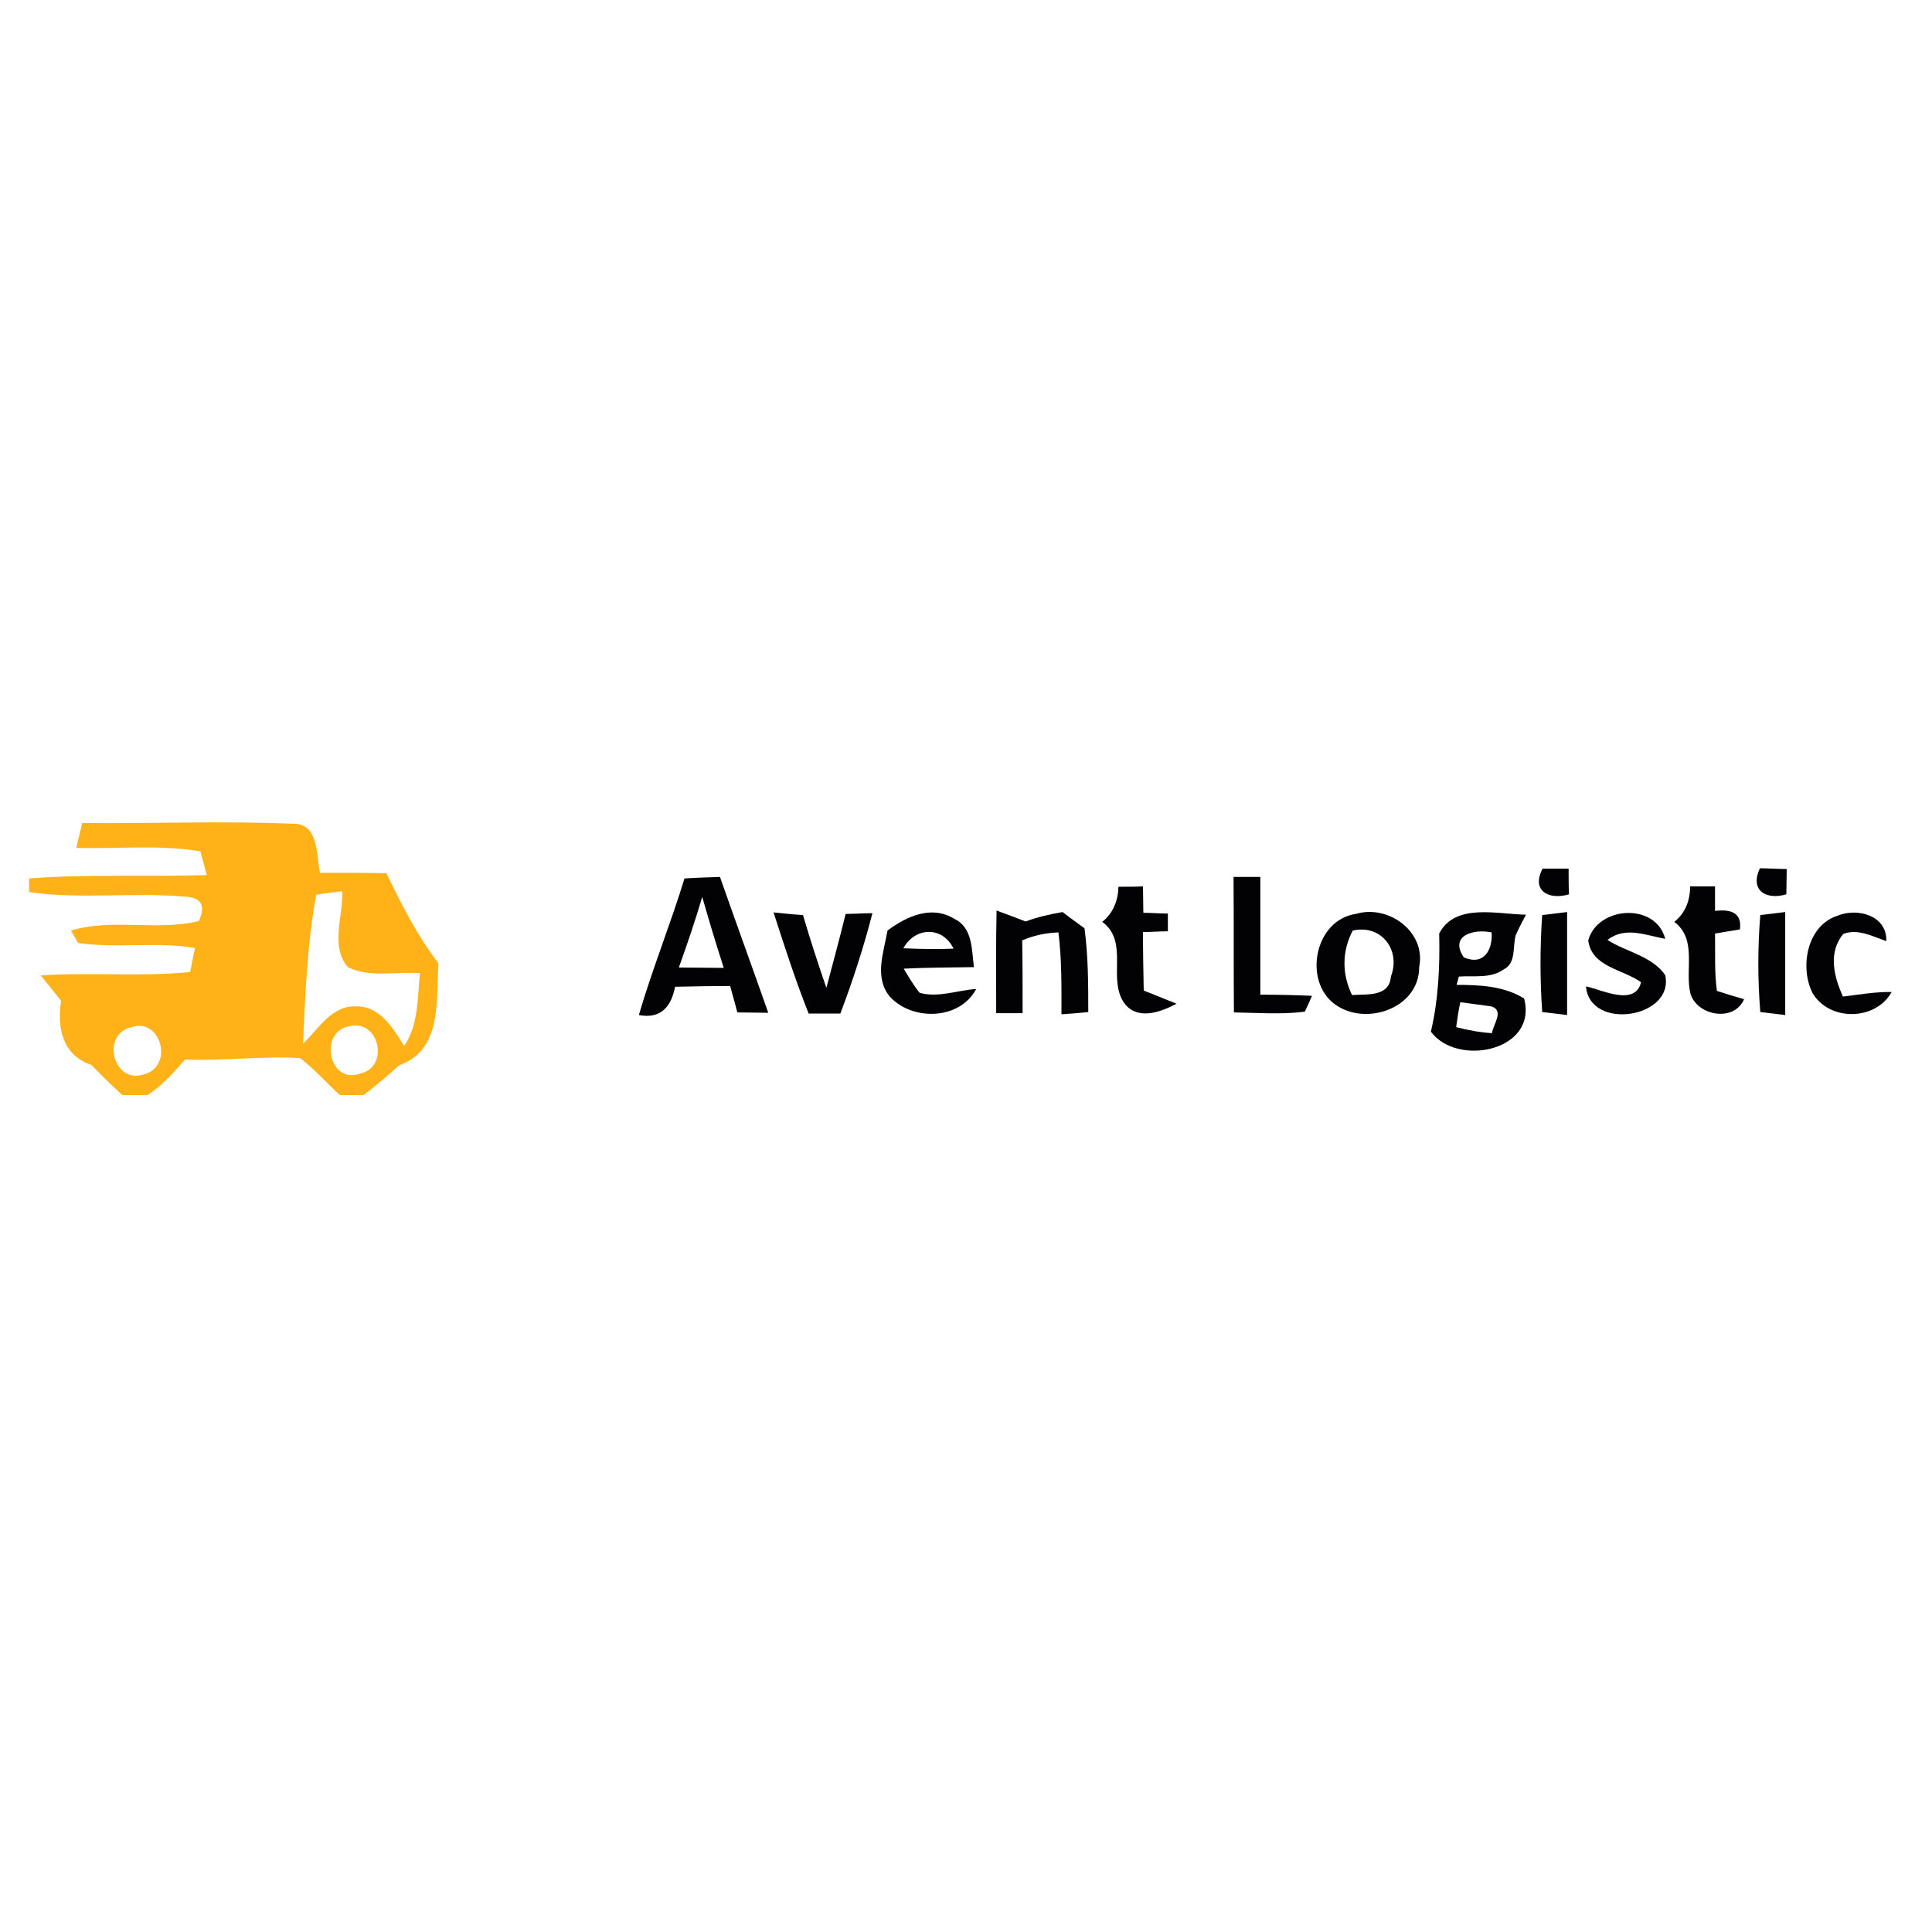 <?xml version="1.0" encoding="utf-8"?>
<!-- Generator: Adobe Illustrator 21.0.2, SVG Export Plug-In . SVG Version: 6.00 Build 0)  -->
<svg version="1.1" xmlns="http://www.w3.org/2000/svg" xmlns:xlink="http://www.w3.org/1999/xlink" x="0px" y="0px"
	 viewBox="0 0 512 512" style="enable-background:new 0 0 512 512;" xml:space="preserve">
<style type="text/css">
	.st0{fill:#FFFFFF;}
	.st1{fill:#FFB118;}
	.st2{fill:#020205;}
</style>
<g id="Layer_1">
	<rect y="0" class="st0" width="512" height="512"/>
</g>
<g id="Layer_2">
	<g id="_x23_ffb118ff">
		<path class="st1" d="M20.2,224.7c0.5-2.2,1.1-4.4,1.6-6.6c18.6,0.2,37.2-0.6,55.7,0.2c7-0.3,6.3,8.3,7.3,13c5.9,0,11.7,0,17.6,0.1
			c4,8.3,8.2,16.6,13.8,23.9c-0.7,9.8,1.1,22.9-10.4,27c-3.1,2.7-6.2,5.5-9.5,7.9h-6.2c-3.6-3.2-6.7-6.9-10.6-9.8
			c-10.1-0.6-20.3,0.8-30.5,0.4c-3,3.5-6.1,6.9-9.9,9.4h-6.7c-2.8-2.6-5.5-5.2-8.2-8c-7.7-2.6-9.1-9.8-8-17
			c-1.8-2.2-3.6-4.5-5.4-6.7c13.2-0.9,26.4,0.4,39.6-0.9c0.3-1.6,0.9-4.8,1.3-6.4c-10.3-1.7-20.7,0.2-31-1.3
			c-0.5-0.8-1.4-2.5-1.9-3.3c11-3.3,22.8,0.2,33.9-2.5c1.9-4.2,0.6-6.4-4-6.5c-13.6-1.2-27.4,0.8-41-1.2v-3.6
			c15.7-1.2,31.4-0.4,47.1-0.9c-0.4-1.6-1.3-4.7-1.7-6.3C42.2,223.8,31.2,225,20.2,224.7 M80.3,276.6c4.1-3.9,7.6-10.2,14.1-9.9
			c6.3-0.1,9.8,5.8,12.7,10.5c3.9-5.7,3.5-12.8,4.2-19.3c-6.3-0.5-13.3,1.3-19.1-1.6c-4.8-5.5-1.2-13.6-1.5-20.1
			c-1.7,0.2-5.2,0.6-6.9,0.9C81.4,250,80.9,263.4,80.3,276.6 M34.9,272.2c-8.3,1.8-4.9,15.3,3.3,12.5
			C46.1,282.6,42.7,269.6,34.9,272.2 M92.9,271.9c-8.7,1.2-5.8,15.7,2.6,12.6C103.2,282.8,100.6,270.3,92.9,271.9z"/>
	</g>
	<g id="_x23_020205ff">
		<path class="st2" d="M408.8,230.2c1.7,0,5.2,0,6.9,0c0,1.7,0,5.1,0.1,6.8C410.5,238.6,405.7,236.1,408.8,230.2z"/>
		<path class="st2" d="M466.4,230.1c1.8,0,5.3,0.2,7.1,0.2c0,1.7-0.1,5-0.1,6.7C468.1,238.6,463.6,236,466.4,230.1z"/>
		<path class="st2" d="M181.4,232.8c3.1-0.2,6.2-0.3,9.4-0.4c4.2,12,8.6,24,12.8,36c-2,0-6.1-0.1-8.2-0.1c-0.6-2.4-1.3-4.7-1.9-7
			c-4.9,0-9.7,0.1-14.6,0.2c-1,5.3-3.8,8.6-9.6,7.5C172.9,256.7,177.7,244.9,181.4,232.8 M179.9,256.4c3.9,0,7.9,0.1,11.9,0.1
			c-2-6.2-3.9-12.5-5.7-18.8C184.2,244.1,182.1,250.3,179.9,256.4z"/>
		<path class="st2" d="M326.9,232.4c1.8,0,5.3,0,7.1,0c0,10.4,0,20.8,0,31.2c4.5,0,9.1,0.1,13.7,0.3c-0.5,1.1-1.4,3.2-1.9,4.2
			c-6.2,0.8-12.5,0.3-18.8,0.2C326.9,256.4,327,244.4,326.9,232.4z"/>
		<path class="st2" d="M296.4,235c1.6,0,4.9,0,6.5-0.1c0,1.8,0.1,5.2,0.1,7c1.6,0,4.9,0.2,6.5,0.2c0,1.2,0,3.5,0,4.7
			c-1.6,0-4.9,0.2-6.6,0.2c0,5.2,0.1,10.3,0.2,15.5c2.2,0.9,6.5,2.6,8.7,3.5c-4,2.1-9.9,4.4-13.5,0.3c-5.2-6.4,1.2-16.6-6.2-22
			C295,242,296.3,238.7,296.4,235z"/>
		<path class="st2" d="M447.9,234.9c1.6,0,4.9,0,6.6,0c0,1.6,0,4.9,0,6.5c4.9-0.6,7.1,1,6.6,4.9c-1.6,0.3-5,0.8-6.6,1.1
			c0.1,5.1-0.2,10.2,0.5,15.2c1.8,0.6,5.4,1.7,7.2,2.2c-2.6,6.1-12.3,4.5-14.2-1.4c-1.6-6.4,1.9-14.4-4.3-19.1
			C446.6,242,447.9,238.7,447.9,234.9z"/>
		<path class="st2" d="M205,241.8c2,0.2,5.9,0.6,7.8,0.7c1.9,6.5,4,12.9,6.2,19.3c1.7-6.5,3.5-13,5.1-19.6c1.8,0,5.3-0.2,7.1-0.2
			c-2.3,9-5.2,17.9-8.5,26.6c-2.1,0-6.3,0-8.4,0C210.8,259.8,207.9,250.8,205,241.8z"/>
		<path class="st2" d="M235.2,246.6c5.1-3.8,11.7-6.8,17.7-3.1c4.9,2.3,4.6,8.2,5.2,12.8c-6.2,0.1-12.4,0.1-18.6,0.4
			c1.3,2.2,2.6,4.4,4.2,6.4c5,1.4,10-0.7,15-1c-4.4,8.3-17,8.5-22.9,2C231.6,259,234.2,252.4,235.2,246.6 M239.4,251.3
			c4.4,0.2,8.9,0.3,13.3,0.1C249.8,245.4,242.5,245.6,239.4,251.3z"/>
		<path class="st2" d="M264.1,241.3c1.9,0.7,5.7,2.1,7.7,2.9c3.2-1.2,6.4-1.9,9.8-2.5c1.9,1.5,3.9,2.9,5.8,4.3c1,7.4,1,14.8,1,22.2
			c-1.8,0.2-5.3,0.5-7.1,0.6c0-7.2,0.1-14.5-0.8-21.7c-3.3,0.1-6.5,0.8-9.6,2.1c0.1,6.4,0.1,12.9,0.1,19.3c-1.8,0-5.2,0-7,0
			C264,259.4,263.9,250.3,264.1,241.3z"/>
		<path class="st2" d="M359.3,242.2c8.7-2.6,18.7,4.8,16.8,14.1c0,11-14.3,15.8-22.4,9.8C345.3,259.9,348.4,243.8,359.3,242.2
			 M358.5,246.6c-2.9,5.5-2.9,11.5-0.2,17.1c3.8-0.3,9.9,0.6,10.3-4.9C371.3,251.8,366.1,244.9,358.5,246.6z"/>
		<path class="st2" d="M381.4,247.4c4.2-8.2,15.5-5.1,23-5c-0.7,1.3-2.1,4-2.7,5.4c-0.9,3,0.2,7.4-3.2,9.1c-3.5,2.5-8,1.6-11.9,1.9
			c-0.1,0.5-0.4,1.6-0.6,2.2c6.2,0,12.5,0.3,17.9,3.6c3.7,14-17.8,18.2-24.7,8.8C381.2,264.9,381.6,256.2,381.4,247.4 M387.9,253.7
			c5.3,2.3,7.7-1.9,7.4-6.6C390.7,246.1,384,247.8,387.9,253.7 M385.9,272.2c3.1,0.8,6.3,1.4,9.5,1.6c0.2-2.2,3.4-6-0.2-7.1
			c-2-0.3-6.1-0.8-8.2-1.1C386.5,267.8,386.2,270,385.9,272.2z"/>
		<path class="st2" d="M408.7,242.5c1.7-0.2,5-0.6,6.6-0.8c0,9.1,0,18.2,0,27.3c-1.7-0.2-5-0.6-6.6-0.8
			C408.1,259.6,408.1,251,408.7,242.5z"/>
		<path class="st2" d="M420.9,249.2c2.5-9.1,17.9-10.1,20.4-0.4c-5.1-0.9-10.6-3.4-15.3,0.3c5,3.2,11.7,4.2,15.3,9.3
			c2.5,11.4-20,14.9-21,3c4.3,0.9,13,5.4,14.6-1.1C430,256.8,421.8,256.3,420.9,249.2z"/>
		<path class="st2" d="M466.5,242.5c1.7-0.2,5-0.6,6.6-0.8c0,9.1,0,18.2,0,27.3c-1.7-0.2-5-0.6-6.6-0.8
			C465.8,259.6,465.8,251,466.5,242.5z"/>
		<path class="st2" d="M486.9,242.7c5.2-2.2,13.2-0.2,13,6.7c-3.6-1.2-7.5-3.4-11.4-1.9c-4.1,4.9-2.5,11.3-0.1,16.6
			c4.3-0.5,8.6-1.3,12.9-1.2c-4.3,7.7-16.6,7.8-21,0.2C476.9,256.2,478.9,245.3,486.9,242.7z"/>
	</g>
</g>
</svg>
